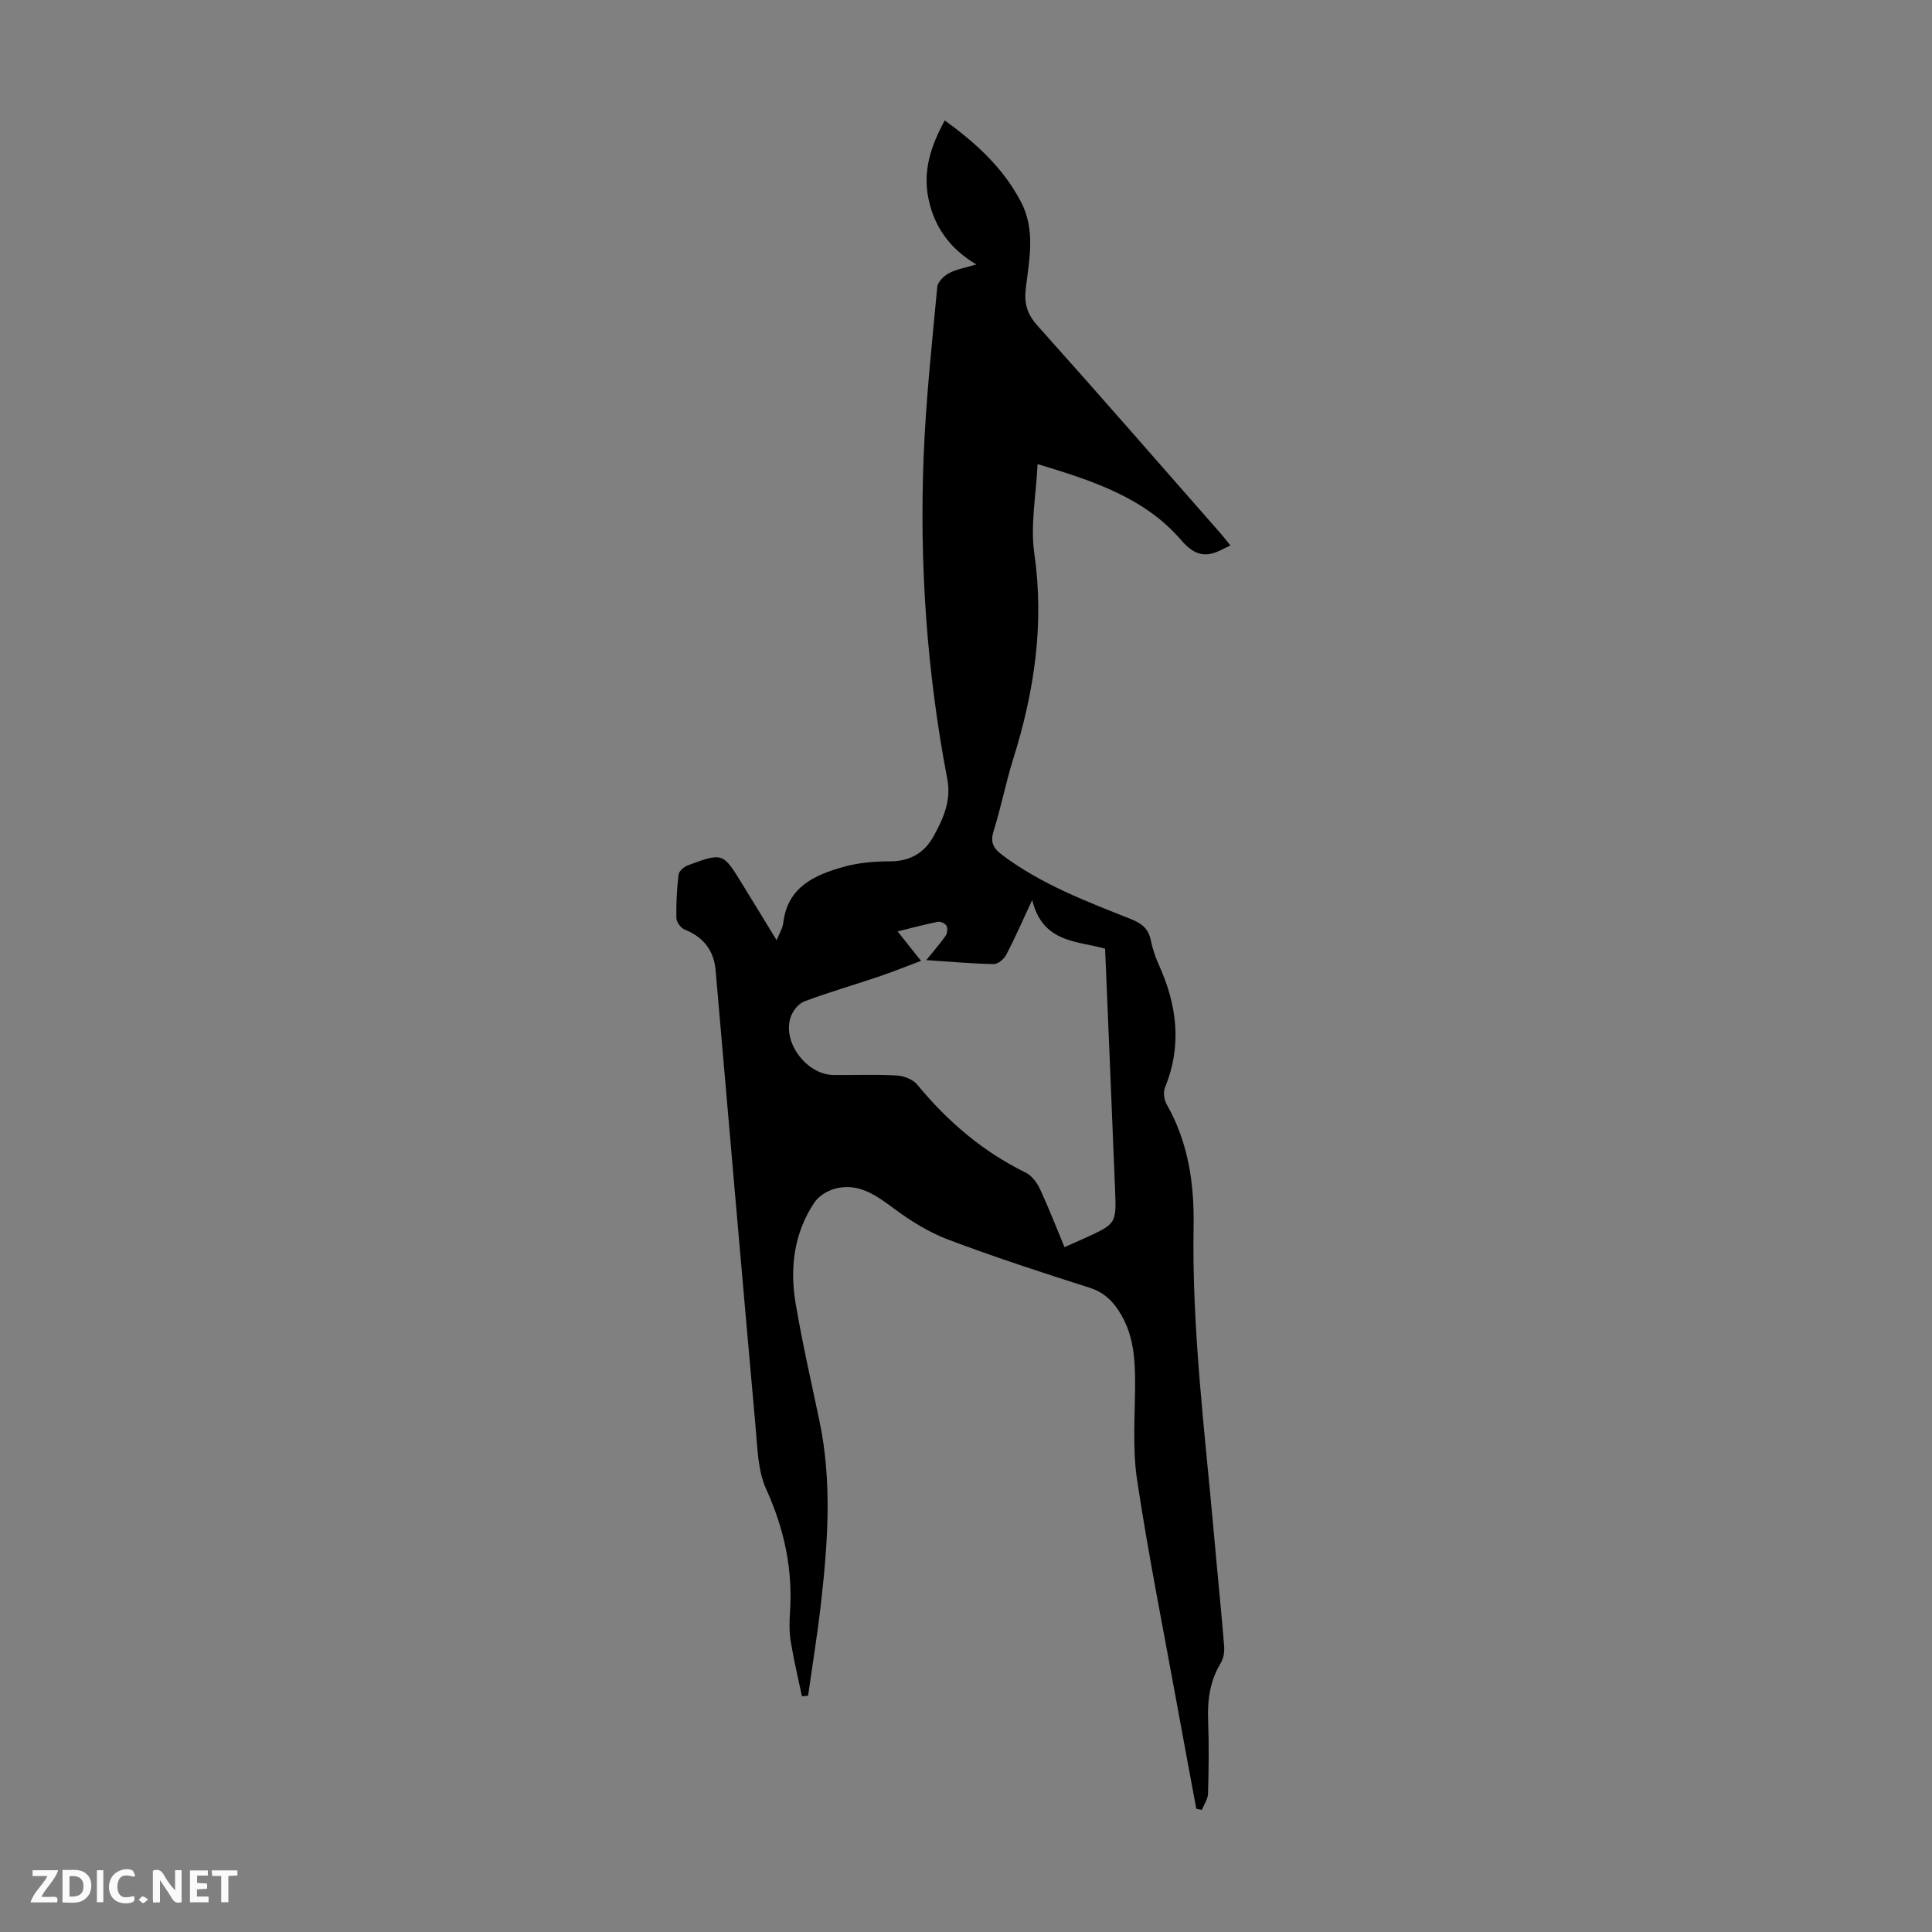<svg enable-background="new 0 0 400 400" viewBox="0 0 400 400" xmlns="http://www.w3.org/2000/svg"><rect x="0" y="0" width="400" height="400" fill="#808080" stroke="none"/><g fill="#fbfafa"><path d="m37.59 393.81c-.92.31-1.52.05-2-.78-.7-1.2-1.52-2.34-2.47-3.78v4.59c-.55.03-.95.05-1.41.07-.03-.37-.06-.64-.06-.91 0-1.91 0-3.81 0-5.7 1.13-.41 1.77-.03 2.29.91.62 1.11 1.38 2.14 2.31 3.19v-4.2h1.35v6.61z"/><path d="m12.94 393.88v-6.75c1.9.19 3.93-.54 5.37 1.29.8 1.01.78 2.88.03 3.97-1.37 1.97-3.4 1.51-5.4 1.49m1.45-1.22c2.04.12 2.92-.58 2.89-2.21-.03-1.51-.98-2.19-2.89-2z"/><path d="m11.81 393.87h-5.49c.68-2.18 2.47-3.48 3.51-5.45h-3.08v-1.21h5.29c-.71 2.13-2.44 3.48-3.47 5.51.86 0 1.63.04 2.39-.01.79-.05 1.14.21.85 1.16"/><path d="m39.33 393.86v-6.61h3.7v1.07h-2.22v1.52c.68.04 1.34.09 2.07.13v1.07c-.72.05-1.38.09-2.1.14v1.48h2.4v1.19h-3.85z"/><path d="m27.71 388.56c-1.15-.3-2.46-.61-3.1.64-.37.73-.41 1.93-.06 2.67.63 1.35 1.99.93 3.17.68.35.94-.01 1.32-.93 1.46-1.62.25-3.05-.27-3.76-1.48-.73-1.24-.6-3.03.31-4.17.88-1.11 2.71-1.7 4-1.16.32.13.44.74.65 1.12-.1.08-.19.16-.28.24"/><path d="m49.15 387.24v1.07c-.59.02-1.17.05-1.87.08v5.44h-1.48v-5.44h-1.85c-.05-.4-.08-.73-.13-1.15z"/><path d="m20.06 387.21h1.33v6.62h-1.33z"/><path d="m30.68 393.25c-.49.38-.8.79-1.05.76-.32-.05-.6-.45-.9-.7.26-.24.51-.64.8-.67.29-.04.62.3 1.15.61"/></g><path d="m160.8 194.67c.6-1.53 1.24-2.52 1.36-3.56.87-7.46 6.46-9.95 12.51-11.64 3.08-.86 6.4-1.14 9.61-1.14 4.18-.01 7.15-1.78 9.05-5.27 1.98-3.62 3.65-7.29 2.8-11.75-4.22-22.06-5.79-44.37-4.9-66.79.46-11.73 1.73-23.42 2.82-35.12.1-1.04 1.38-2.28 2.42-2.84 1.53-.82 3.35-1.1 5.67-1.81-5.51-3.27-8.68-7.76-9.9-13.55-1.22-5.8.47-10.99 3.36-16.26 6.49 4.69 12.11 9.83 15.79 16.87 3.02 5.79 1.72 11.84 1 17.78-.38 3.14.19 5.35 2.36 7.78 12.77 14.25 25.34 28.69 37.96 43.07.65.74 1.24 1.52 2.03 2.5-.69.33-1.17.54-1.63.78-3.43 1.79-5.73 1.4-8.6-1.93-7.51-8.71-18.1-12.22-29.69-15.7-.31 6.52-1.52 12.64-.68 18.46 2.11 14.68 0 28.7-4.38 42.63-1.54 4.9-2.5 9.98-4.04 14.87-.76 2.4-.03 3.6 1.81 4.99 8.07 6.06 17.39 9.58 26.63 13.25 2.16.86 3.59 1.93 4.08 4.29.36 1.74.92 3.48 1.65 5.1 3.8 8.34 4.88 16.76 1.3 25.5-.39.96-.18 2.52.36 3.46 4.47 7.85 5.72 16.39 5.57 25.23-.37 21.43 2.34 42.65 4.23 63.92.68 7.69 1.47 15.37 2.1 23.06.09 1.15-.14 2.54-.73 3.51-2.24 3.7-2.75 7.65-2.59 11.88.19 5.03.12 10.07-.02 15.11-.03 1.14-.83 2.25-1.28 3.37-.38-.08-.77-.15-1.15-.23-1.35-7.32-2.73-14.63-4.06-21.95-2.8-15.4-5.89-30.75-8.21-46.22-.98-6.57-.4-13.38-.4-20.08 0-4.86-.33-9.59-2.83-13.94-1.55-2.7-3.43-4.68-6.6-5.69-9.79-3.12-19.57-6.31-29.18-9.93-3.99-1.5-7.79-3.85-11.23-6.4-3.62-2.68-7.12-5.28-11.81-4.3-1.74.36-3.79 1.53-4.74 2.96-4.24 6.35-5.14 13.57-3.89 20.93 1.38 8.14 3.22 16.2 4.92 24.28 2.64 12.57 1.76 25.16.33 37.75-.73 6.42-1.77 12.8-2.68 19.2-.42.03-.84.06-1.27.09-.78-3.74-1.68-7.46-2.3-11.23-.32-1.97-.32-4.03-.18-6.03.63-9-1.18-17.39-4.93-25.65-1.73-3.81-1.79-8.47-2.18-12.78-2.82-31.53-5.55-63.07-8.28-94.61-.35-4.1-2.53-6.89-6.38-8.42-.8-.32-1.72-1.54-1.74-2.37-.07-3 .1-6.03.45-9.01.08-.72 1.09-1.62 1.86-1.91 7.32-2.72 7.33-2.68 11.41 3.99 2.26 3.67 4.51 7.36 7.04 11.5zm59.6 63.54c1.64-.73 2.95-1.3 4.26-1.9 6.44-2.94 6.49-2.94 6.2-10.08-.66-16.54-1.36-33.07-2.06-49.82-5.9-1.64-12.96-1.21-15.09-10.08-2.15 4.6-3.65 8.05-5.39 11.38-.46.87-1.71 1.9-2.57 1.89-4.43-.08-8.85-.48-13.97-.82 1.6-1.98 2.91-3.46 4.02-5.07.35-.51.43-1.53.15-2.05-.26-.48-1.24-.92-1.79-.81-2.66.53-5.29 1.24-8.32 1.99 1.79 2.25 3.17 3.99 4.85 6.1-3.18 1.19-6.06 2.35-8.99 3.34-5.07 1.71-10.22 3.18-15.22 5.07-1.21.46-2.39 2.01-2.81 3.31-1.69 5.21 3.37 11.85 8.92 11.91 4.36.05 8.74-.15 13.09.1 1.46.08 3.33.81 4.23 1.89 6.26 7.62 13.55 13.85 22.45 18.22 1.24.61 2.32 2.05 2.94 3.36 1.78 3.82 3.31 7.78 5.1 12.07z" fill="#010000"/></svg>